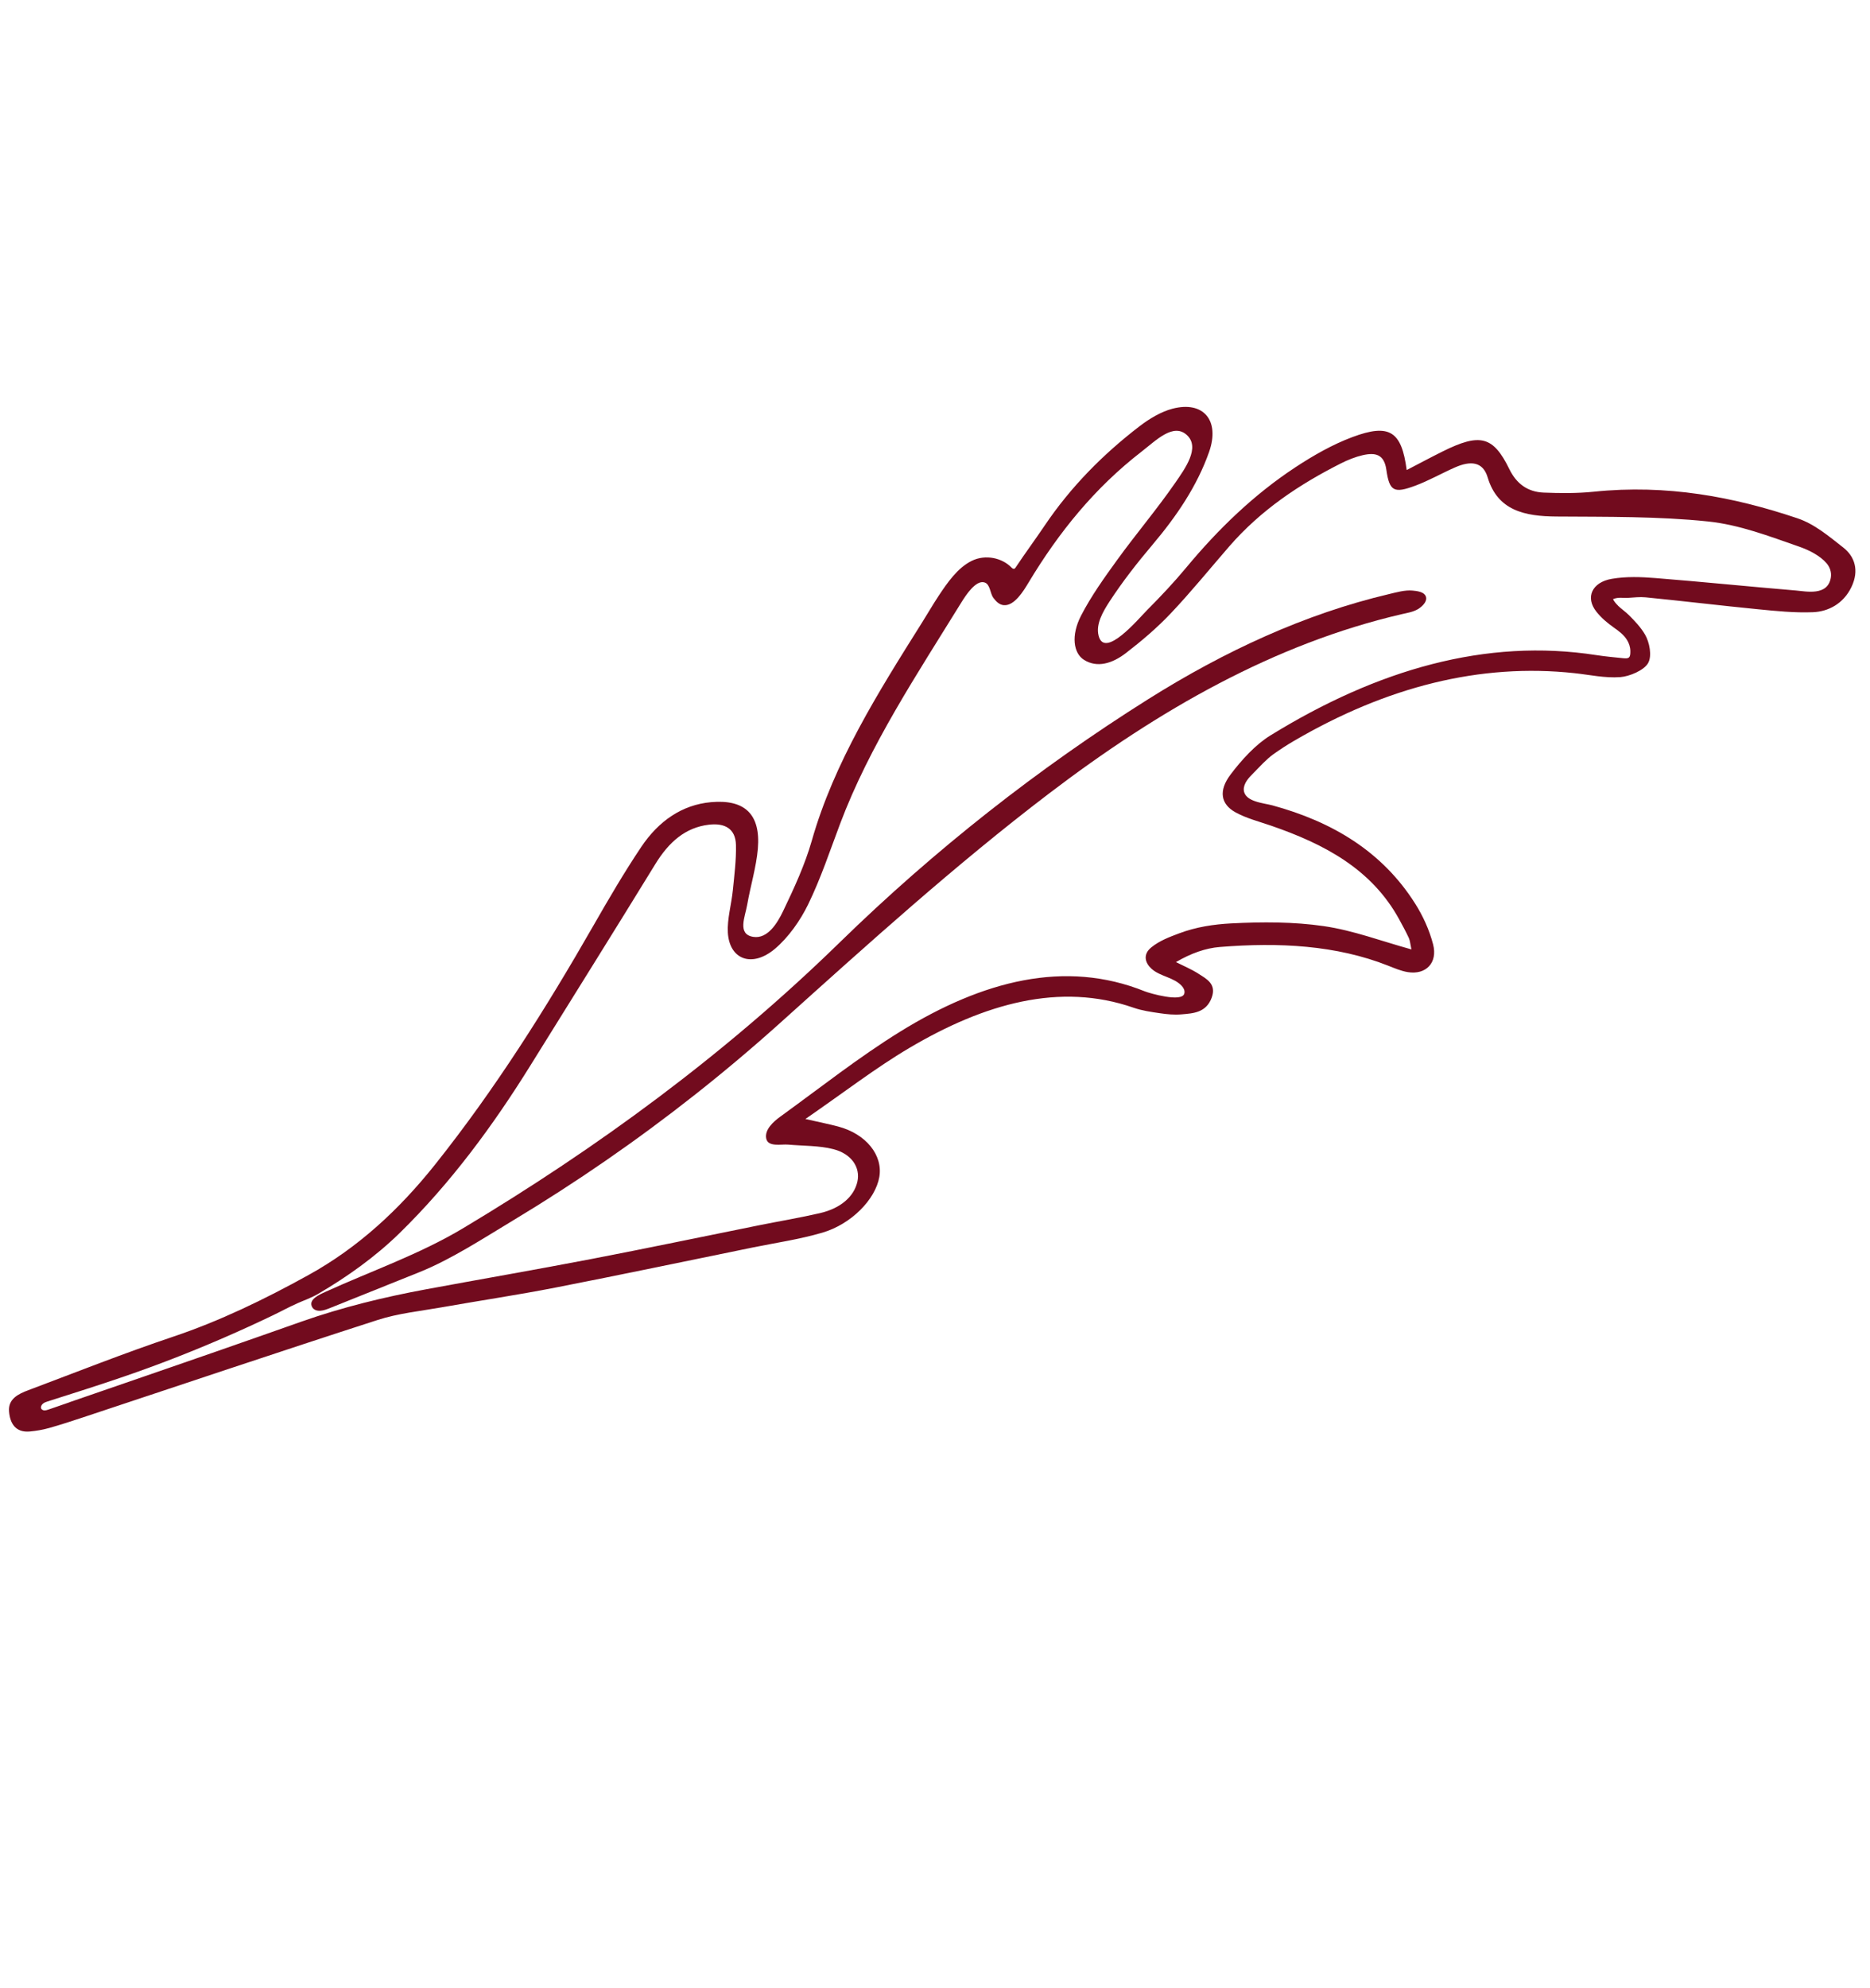 <?xml version="1.0" encoding="UTF-8"?> <svg xmlns="http://www.w3.org/2000/svg" width="239" height="254" viewBox="0 0 239 254" fill="none"><path d="M206.777 77.377C207.229 77.814 207.784 78.189 208.196 78.603C208.949 79.361 209.698 80.137 210.248 81.082C210.806 82.041 211.174 83.794 210.635 84.733C210.102 85.657 208.261 86.428 207.092 86.515C205.105 86.66 203.194 86.222 201.256 86.013C189.171 84.7 177.207 87.753 165.368 94.671C164.471 95.196 163.595 95.762 162.737 96.376C161.822 97.033 161.031 97.941 160.215 98.758C159.904 99.07 159.593 99.385 159.349 99.749C159.106 100.114 158.938 100.54 158.965 100.932C159.065 102.455 161.511 102.6 162.624 102.904C170.262 104.986 176.65 108.78 180.867 115.455C181.856 117.02 182.675 118.793 183.16 120.66C183.772 123.011 182.25 124.585 179.932 124.209C179.052 124.064 178.236 123.711 177.423 123.389C170.783 120.762 163.472 120.387 155.889 120.999C154.088 121.144 152.225 121.8 150.293 122.929C151.26 123.417 152.277 123.835 153.177 124.418C154.196 125.075 155.504 125.72 154.869 127.459C154.158 129.412 152.476 129.479 151.004 129.606C150.073 129.686 149.148 129.595 148.257 129.463C147.108 129.296 145.941 129.129 144.881 128.759C135.463 125.479 125.814 128.221 116.187 133.918C111.905 136.451 107.86 139.584 102.936 142.975C104.825 143.406 105.992 143.636 107.129 143.939C110.676 144.883 112.862 147.586 112.384 150.38C111.897 153.221 108.826 156.413 105.092 157.503C102.133 158.367 99.138 158.794 96.159 159.402C87.761 161.117 79.363 162.883 70.965 164.522C66.092 165.471 61.226 166.193 56.353 167.055C53.649 167.534 50.913 167.802 48.246 168.661C35.721 172.703 23.217 176.921 10.701 181.07C9.222 181.561 7.739 182.048 6.254 182.464C5.448 182.69 4.624 182.827 3.822 182.902C2.009 183.071 1.276 181.901 1.156 180.325C1.032 178.716 2.389 178.089 3.611 177.63C9.766 175.316 15.905 172.879 22.088 170.805C28.055 168.805 33.77 166.042 39.44 162.905C45.775 159.404 51.017 154.558 55.617 148.784C63.297 139.146 69.793 128.828 75.852 118.249C77.79 114.864 79.767 111.479 81.948 108.225C84.179 104.898 87.175 102.821 90.888 102.493C95.168 102.114 97.234 104.012 96.859 108.441C96.659 110.787 95.917 113.197 95.502 115.576C95.226 117.165 94.188 119.387 96.288 119.706C98.098 119.982 99.333 117.983 100.075 116.44C101.49 113.494 102.883 110.471 103.749 107.427C106.595 97.428 112.206 88.51 117.829 79.568C118.552 78.419 119.227 77.245 119.978 76.112C121.074 74.46 122.388 72.552 124.181 71.668C125.996 70.77 128.126 71.32 129.276 72.516C129.379 72.622 129.526 72.743 129.678 72.648C129.738 72.611 129.78 72.548 129.82 72.486C131.012 70.692 132.295 68.962 133.501 67.175C136.845 62.209 140.982 58.035 145.657 54.451C146.925 53.478 148.429 52.591 149.852 52.221C153.804 51.188 155.95 53.717 154.528 57.754C152.995 62.108 150.368 65.973 147.292 69.609C145.343 71.913 143.462 74.318 141.823 76.83C140.949 78.169 140.044 79.742 140.404 81.203C141.161 84.281 145.514 79.052 146.637 77.924C148.361 76.191 150.046 74.406 151.609 72.523C155.722 67.571 160.274 63.19 165.531 59.725C167.859 58.189 170.345 56.779 172.846 55.846C177.597 54.073 179.134 55.102 179.786 60.06C181.352 59.248 182.868 58.433 184.403 57.671C189.165 55.306 190.847 55.723 192.909 59.946C193.81 61.788 195.223 62.862 197.315 62.941C199.414 63.023 201.546 63.048 203.694 62.827C213.031 61.862 221.577 63.478 229.725 66.222C231.928 66.962 233.769 68.541 235.591 69.966C237.026 71.088 237.659 72.868 236.621 75.02C235.596 77.143 233.666 78.145 231.711 78.223C229.327 78.317 226.988 78.07 224.665 77.843C219.872 77.374 215.11 76.793 210.318 76.322C209.584 76.25 208.831 76.344 208.075 76.389C207.406 76.43 206.86 76.262 206.154 76.553C206.304 76.856 206.526 77.12 206.781 77.365L206.777 77.377ZM8.887 179.162C17.14 176.307 25.411 173.482 33.669 170.575C35.287 170.005 36.904 169.437 38.523 168.867C43.782 167.014 49.136 165.721 54.428 164.741C61.465 163.438 68.501 162.225 75.541 160.872C82.718 159.493 89.9 157.986 97.078 156.542C99.654 156.024 102.231 155.598 104.805 155.002C107.457 154.388 109.161 152.875 109.583 150.974C109.974 149.215 108.891 147.442 106.509 146.829C104.696 146.364 102.664 146.42 100.73 146.248C99.84 146.168 98.158 146.593 97.93 145.47C97.699 144.338 98.856 143.304 99.733 142.67C104.809 139.001 109.779 135.066 115.04 131.817C125.592 125.297 136.132 122.568 146.308 126.662C146.97 126.928 151.071 128.103 151.364 126.95C151.459 126.579 151.282 126.247 151.066 126.002C150.571 125.441 149.862 125.126 149.159 124.842C148.455 124.558 147.729 124.284 147.177 123.784C146.367 123.051 146.014 121.962 147.157 121.037C148.214 120.185 149.482 119.717 150.675 119.267C152.882 118.433 155.137 118.101 157.336 117.985C161.338 117.777 165.369 117.776 169.177 118.33C172.975 118.883 176.509 120.237 180.391 121.307C180.236 120.594 180.214 120.184 180.063 119.855C179.691 119.05 179.269 118.279 178.849 117.507C175.309 111.009 169.211 107.833 162.462 105.501C160.921 104.97 159.293 104.559 157.9 103.79C156.022 102.75 155.706 101.034 157.277 98.959C158.698 97.083 160.447 95.152 162.364 93.97C176.045 85.533 189.941 81.519 204.02 83.703C205.142 83.877 206.289 83.98 207.428 84.099C208.208 84.18 208.385 84.059 208.372 83.184C208.363 82.657 208.194 82.166 207.939 81.76C207.525 81.099 206.896 80.633 206.271 80.191C205.438 79.604 204.669 78.96 204.032 78.158C202.581 76.338 203.462 74.389 206.005 73.957C207.873 73.638 209.758 73.717 211.571 73.86C217.562 74.337 223.518 74.947 229.503 75.447C230.852 75.56 233.607 76.185 233.994 73.8C234.107 73.098 233.858 72.449 233.458 71.979C232.614 70.986 231.163 70.267 229.925 69.838C226.143 68.527 222.339 67.047 218.26 66.623C211.942 65.969 205.403 66.044 198.92 65.998C194.846 65.969 191.401 65.228 190.135 60.999C189.521 58.945 187.925 58.861 185.973 59.717C184.256 60.471 182.578 61.434 180.845 62.072C178.185 63.053 177.58 62.805 177.185 60.015C176.904 58.047 175.796 57.786 174.159 58.161C173.224 58.376 172.267 58.76 171.364 59.215C166.103 61.875 161.178 65.13 157.098 69.825C154.615 72.687 152.221 75.639 149.619 78.385C147.867 80.234 145.898 81.906 143.895 83.447C142.157 84.783 140.226 85.368 138.545 84.311C137.191 83.458 136.859 81.201 138.162 78.672C139.444 76.182 141.132 73.819 142.807 71.51C145.199 68.209 147.857 65.078 150.175 61.732C151.494 59.829 153.394 57.194 151.717 55.611C149.978 53.968 147.76 56.267 145.873 57.726C139.938 62.319 135.324 67.997 131.458 74.435C130.806 75.52 129.634 77.46 128.268 77.322C127.697 77.263 127.285 76.819 126.97 76.403C126.523 75.816 126.579 74.663 125.834 74.421C124.739 74.065 123.446 76.038 122.89 76.94C117.2 86.162 111.149 95.231 107.367 105.269C106.067 108.715 104.911 112.22 103.287 115.556C102.288 117.61 100.782 119.758 99.05 121.224C96.126 123.694 93.23 122.616 93.025 119.164C92.924 117.446 93.481 115.557 93.662 113.755C93.856 111.819 94.105 109.856 94.06 107.97C94.012 105.843 92.593 105.136 90.601 105.373C87.585 105.73 85.473 107.607 83.761 110.397C78.482 118.996 73.121 127.555 67.795 136.129C62.999 143.849 57.604 151.164 51.084 157.542C47.963 160.597 44.323 163.175 40.674 165.31C39.769 165.84 38.919 166.12 38.007 166.524C36.961 166.989 35.928 167.558 34.89 168.055C32.811 169.052 30.72 170.009 28.619 170.921C24.419 172.745 20.18 174.396 15.916 175.86C12.646 176.984 9.371 178.019 6.092 179.062C5.904 179.123 5.709 179.185 5.541 179.307C5.371 179.43 5.23 179.629 5.231 179.82C5.232 180.044 5.422 180.187 5.633 180.204C5.842 180.223 6.069 180.148 6.285 180.071C7.154 179.771 8.022 179.47 8.891 179.169L8.887 179.162Z" fill="#720B1E"></path><path d="M41.585 165.064C47.478 162.383 53.609 160.275 59.221 156.913C76.347 146.655 92.583 134.791 107.303 120.432C119.469 108.566 132.665 98.196 146.73 89.347C156.532 83.181 166.799 78.439 177.501 75.914C178.502 75.677 179.559 75.368 180.532 75.459C181.054 75.508 181.838 75.598 182.142 76.034C182.6 76.689 181.837 77.478 181.183 77.854C180.569 78.206 179.847 78.312 179.172 78.469C162.924 82.238 148.147 90.663 134.022 101.426C122.101 110.51 110.958 120.586 99.747 130.667C92.652 137.048 85.174 142.938 77.421 148.292C73.527 150.981 69.563 153.534 65.542 155.955C61.694 158.27 57.639 160.925 53.596 162.548C49.811 164.067 46.026 165.586 42.241 167.104C41.822 167.273 41.394 167.442 40.971 167.476C40.548 167.51 40.123 167.384 39.921 167.049C39.318 166.048 40.859 165.397 41.58 165.07L41.585 165.064Z" fill="#720B1E"></path></svg> 